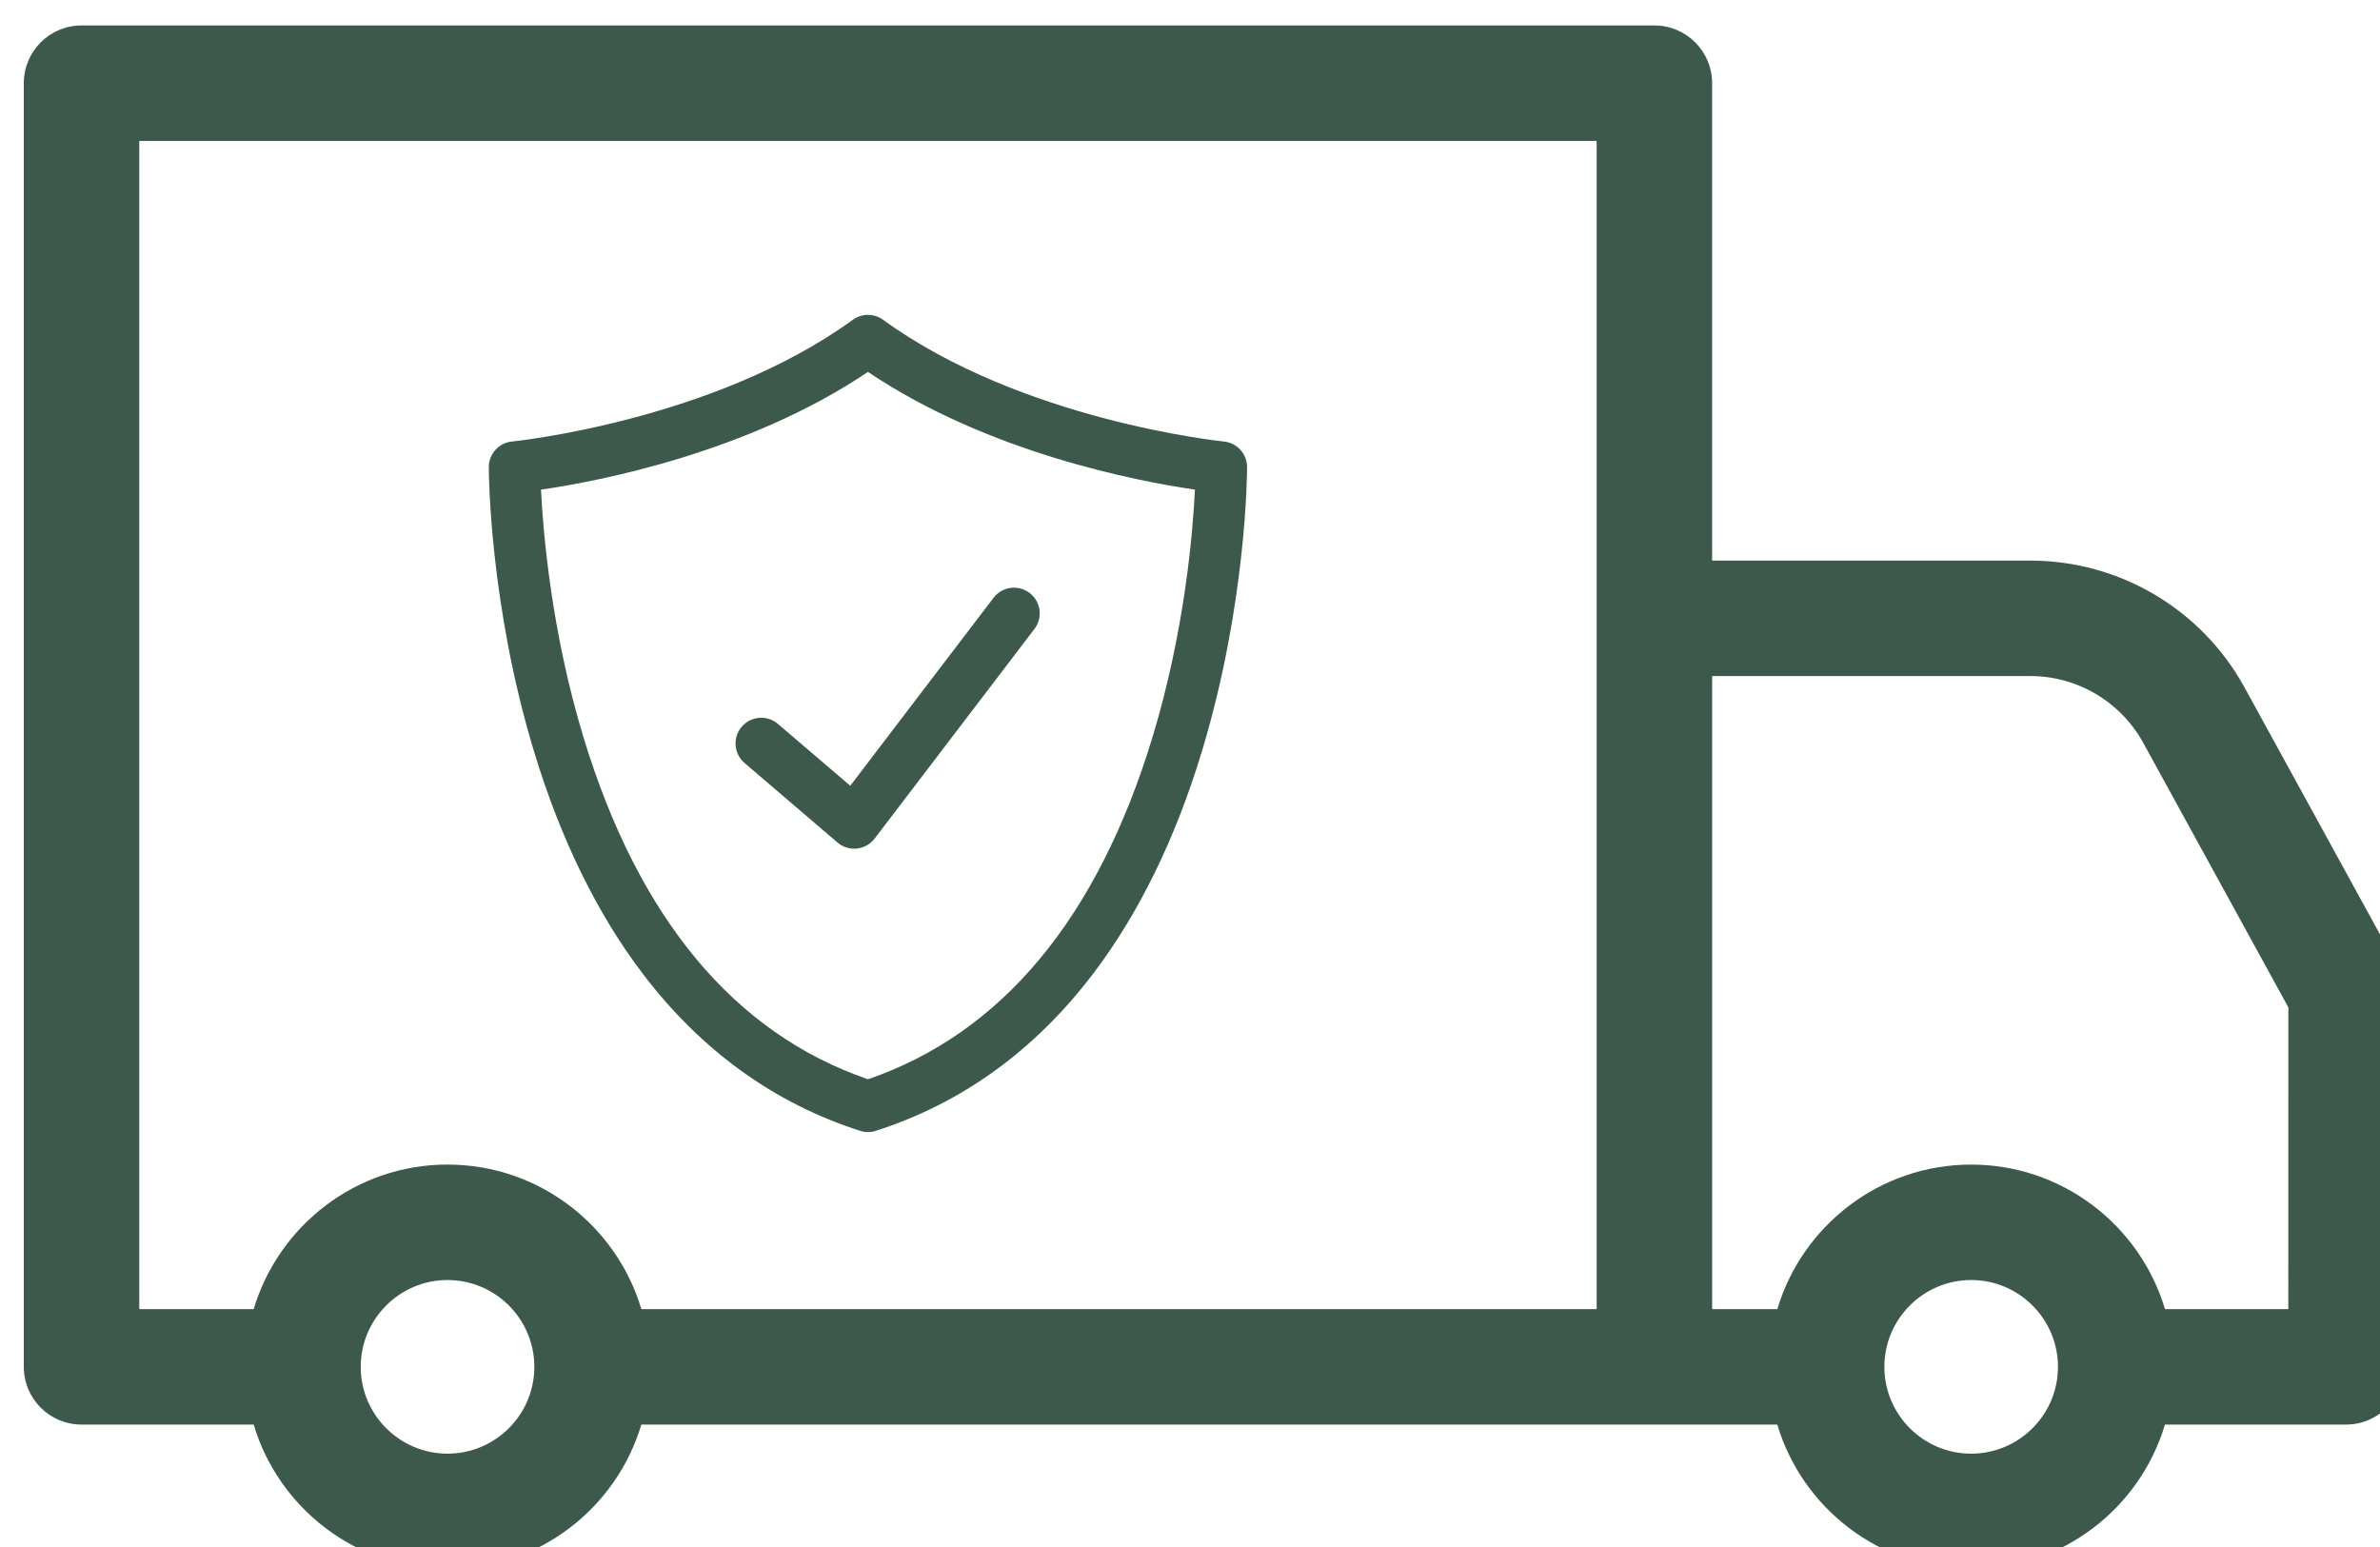 <?xml version="1.0" encoding="utf-8"?>
<!-- Generator: Adobe Illustrator 17.0.0, SVG Export Plug-In . SVG Version: 6.00 Build 0)  -->
<!DOCTYPE svg PUBLIC "-//W3C//DTD SVG 1.1//EN" "http://www.w3.org/Graphics/SVG/1.1/DTD/svg11.dtd">
<svg version="1.1" id="Слой_1" xmlns="http://www.w3.org/2000/svg" xmlns:xlink="http://www.w3.org/1999/xlink" x="0px" y="0px"
	 width="100px" height="65px" viewBox="0 0 100 65" enable-background="new 0 0 100 65" xml:space="preserve">
<g>
	<path fill="#3D594C" d="M100.701,40.538l-6.392-11.652c-1.804-3.289-5.255-5.332-9.006-5.332H71.938V3.496
		c0-1.34-1.086-2.426-2.426-2.426H3.426C2.086,1.07,1,2.156,1,3.496V57.43c0,1.34,1.086,2.426,2.426,2.426h7.233
		c1.047,3.508,4.301,6.073,8.144,6.073s7.098-2.565,8.144-6.073h42.564h5.165c1.047,3.508,4.301,6.073,8.144,6.073
		s7.098-2.565,8.144-6.073h7.608c1.34,0,2.426-1.086,2.426-2.426V41.705C101,41.297,100.897,40.896,100.701,40.538L100.701,40.538z
		 M5.852,5.922h61.234v49.082H26.948c-1.047-3.508-4.301-6.073-8.144-6.073s-7.098,2.566-8.144,6.073H5.852L5.852,5.922z
		 M22.451,57.431c0,2.011-1.636,3.647-3.647,3.647s-3.647-1.636-3.647-3.647s1.636-3.648,3.647-3.648S22.451,55.419,22.451,57.431z
		 M86.469,57.431c0,2.011-1.636,3.647-3.647,3.647c-2.011,0-3.647-1.636-3.647-3.647s1.636-3.648,3.647-3.648
		C84.832,53.783,86.469,55.419,86.469,57.431z M96.148,55.005h-5.182c-1.047-3.508-4.301-6.073-8.144-6.073
		s-7.098,2.566-8.144,6.073h-2.739V28.405h13.365c1.98,0,3.8,1.078,4.752,2.814l6.093,11.107L96.148,55.005L96.148,55.005z"/>
	<g>
		<path fill="#3D594C" d="M36.469,47.566c-0.111,0-0.222-0.017-0.33-0.052c-3.602-1.154-6.668-3.367-9.115-6.578
			c-1.926-2.528-3.468-5.674-4.583-9.351c-1.881-6.202-1.903-11.727-1.903-11.959c0-0.556,0.423-1.022,0.976-1.075
			c0.083-0.008,8.473-0.869,14.319-5.115c0.379-0.275,0.891-0.275,1.27,0c5.844,4.245,14.235,5.106,14.319,5.115
			c0.553,0.054,0.976,0.519,0.976,1.075c0,0.232-0.022,5.757-1.903,11.959c-1.115,3.677-2.657,6.823-4.583,9.351
			c-2.446,3.211-5.513,5.424-9.114,6.578C36.691,47.549,36.58,47.566,36.469,47.566z M22.731,20.574
			c0.09,1.813,0.439,5.989,1.794,10.434c2.312,7.586,6.33,12.408,11.945,14.339c5.628-1.935,9.65-6.774,11.959-14.389
			c1.346-4.437,1.691-8.581,1.779-10.385c-2.42-0.353-8.689-1.548-13.739-4.946C31.418,19.026,25.151,20.221,22.731,20.574z"/>
		<path fill="#3D594C" d="M35.891,35.659c-0.256,0-0.506-0.091-0.702-0.259l-3.906-3.341c-0.453-0.388-0.507-1.07-0.119-1.523
			c0.388-0.453,1.07-0.507,1.523-0.119l3.038,2.598l6.021-7.898c0.362-0.474,1.039-0.566,1.514-0.204
			c0.475,0.362,0.566,1.039,0.204,1.514l-6.714,8.807c-0.18,0.236-0.449,0.388-0.745,0.419
			C35.967,35.657,35.929,35.659,35.891,35.659z"/>
	</g>
</g>
</svg>
